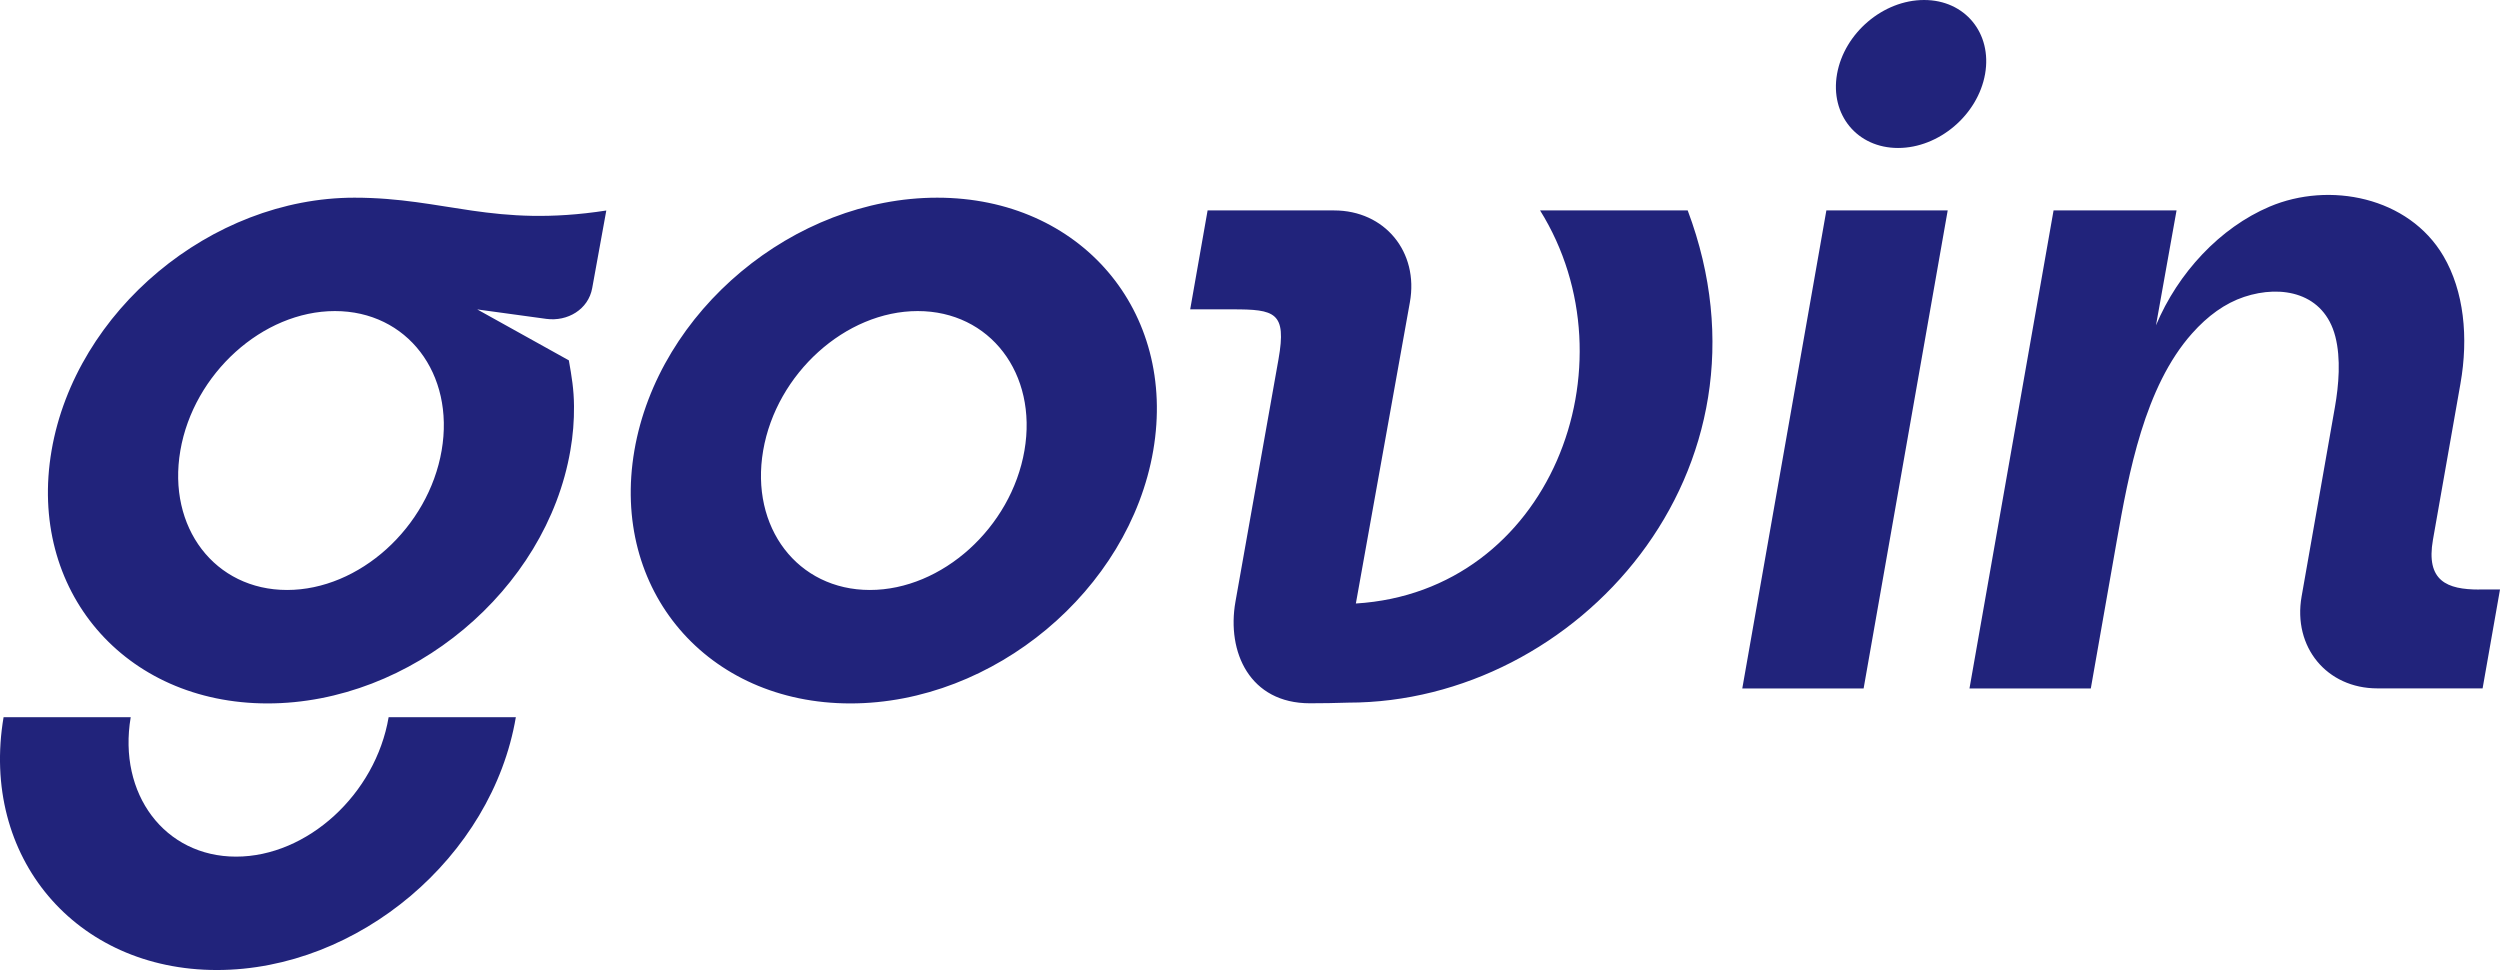<?xml version="1.0" encoding="UTF-8"?><svg id="Layer_2" xmlns="http://www.w3.org/2000/svg" viewBox="0 0 349.04 135.44"><defs><style>.cls-1{fill:#21237b;}</style></defs><g id="ARTWORK"><path id="GOVIN_Horizontal_Logo_Navy" class="cls-1" d="m54.27,100.13h17.75c-3.3,19.5-21.99,35.3-41.74,35.3S-2.8,119.63.5,100.13h17.75c-1.82,10.75,4.76,19.47,14.71,19.47s19.48-8.72,21.3-19.47Zm188.98-4.01h16.94l11.74-66.74h-16.94l-11.74,66.74Zm-28.23-66.74c13.47,21.63,1.36,53.22-25.72,54.88l7.54-42.05c1.27-7.05-3.52-12.83-10.58-12.83-4.9,0-12.76,0-17.66,0l-2.43,13.81h5.89c5.95,0,7.6.39,6.44,6.96l-6.01,33.85c-1.25,7.06,2.01,14.19,10.39,14.19,1.37,0,3.97-.03,5.35-.09,31.91,0,61.07-32.33,47.4-68.72h-20.61Zm131.1,52.93c-4.46,0-7.46-1.18-6.44-6.96l3.84-21.8c1.14-6.46.49-12.91-2.38-17.8-4.86-8.27-15.93-10.44-24.27-6.9-6.92,2.94-12.79,9.24-15.86,16.57l2.87-16.04h-17.17l-11.74,66.74h16.94l3.61-20.53c1.68-9.54,3.89-21.59,10.53-29.04,2.18-2.45,4.58-4.2,7.27-5.1,5.27-1.75,11.16-.56,12.73,5.54.79,3.08.48,6.78-.06,9.86l-4.65,26.43c-1.24,7.06,3.52,12.83,10.58,12.83,4.9,0,9.79,0,14.69,0l2.43-13.81h-2.92ZM268.63,0c-5.71,0-11.14,4.62-12.15,10.33-1,5.7,2.81,10.33,8.52,10.33s11.14-4.62,12.15-10.33c1-5.7-2.81-10.33-8.51-10.33Zm-107.62,62.9c-3.35,19.5-22.28,35.31-42.28,35.31s-33.51-15.81-30.16-35.31c3.35-19.5,22.28-35.3,42.28-35.3s33.51,15.81,30.16,35.3Zm-32.88-19.47c-10.07,0-19.73,8.72-21.58,19.47-1.85,10.75,4.82,19.47,14.9,19.47s19.73-8.72,21.58-19.47c1.85-10.75-4.82-19.47-14.9-19.47Zm-43.48-14.04l-1.97,10.84c-.54,2.98-3.45,4.69-6.41,4.29l-9.64-1.32,12.79,7.11c.4,2.26.7,4.05.72,6.39.02,2.01-.14,4.09-.51,6.2-3.35,19.5-22.28,35.31-42.28,35.31S3.85,82.39,7.2,62.9c3.35-19.5,22.28-35.3,42.28-35.3,12.67,0,19.4,4.22,35.18,1.79Zm-37.89,14.04c-10.07,0-19.73,8.72-21.58,19.47-1.85,10.75,4.82,19.47,14.9,19.47s19.73-8.72,21.58-19.47c1.85-10.75-4.82-19.47-14.9-19.47Z"/></g></svg>
